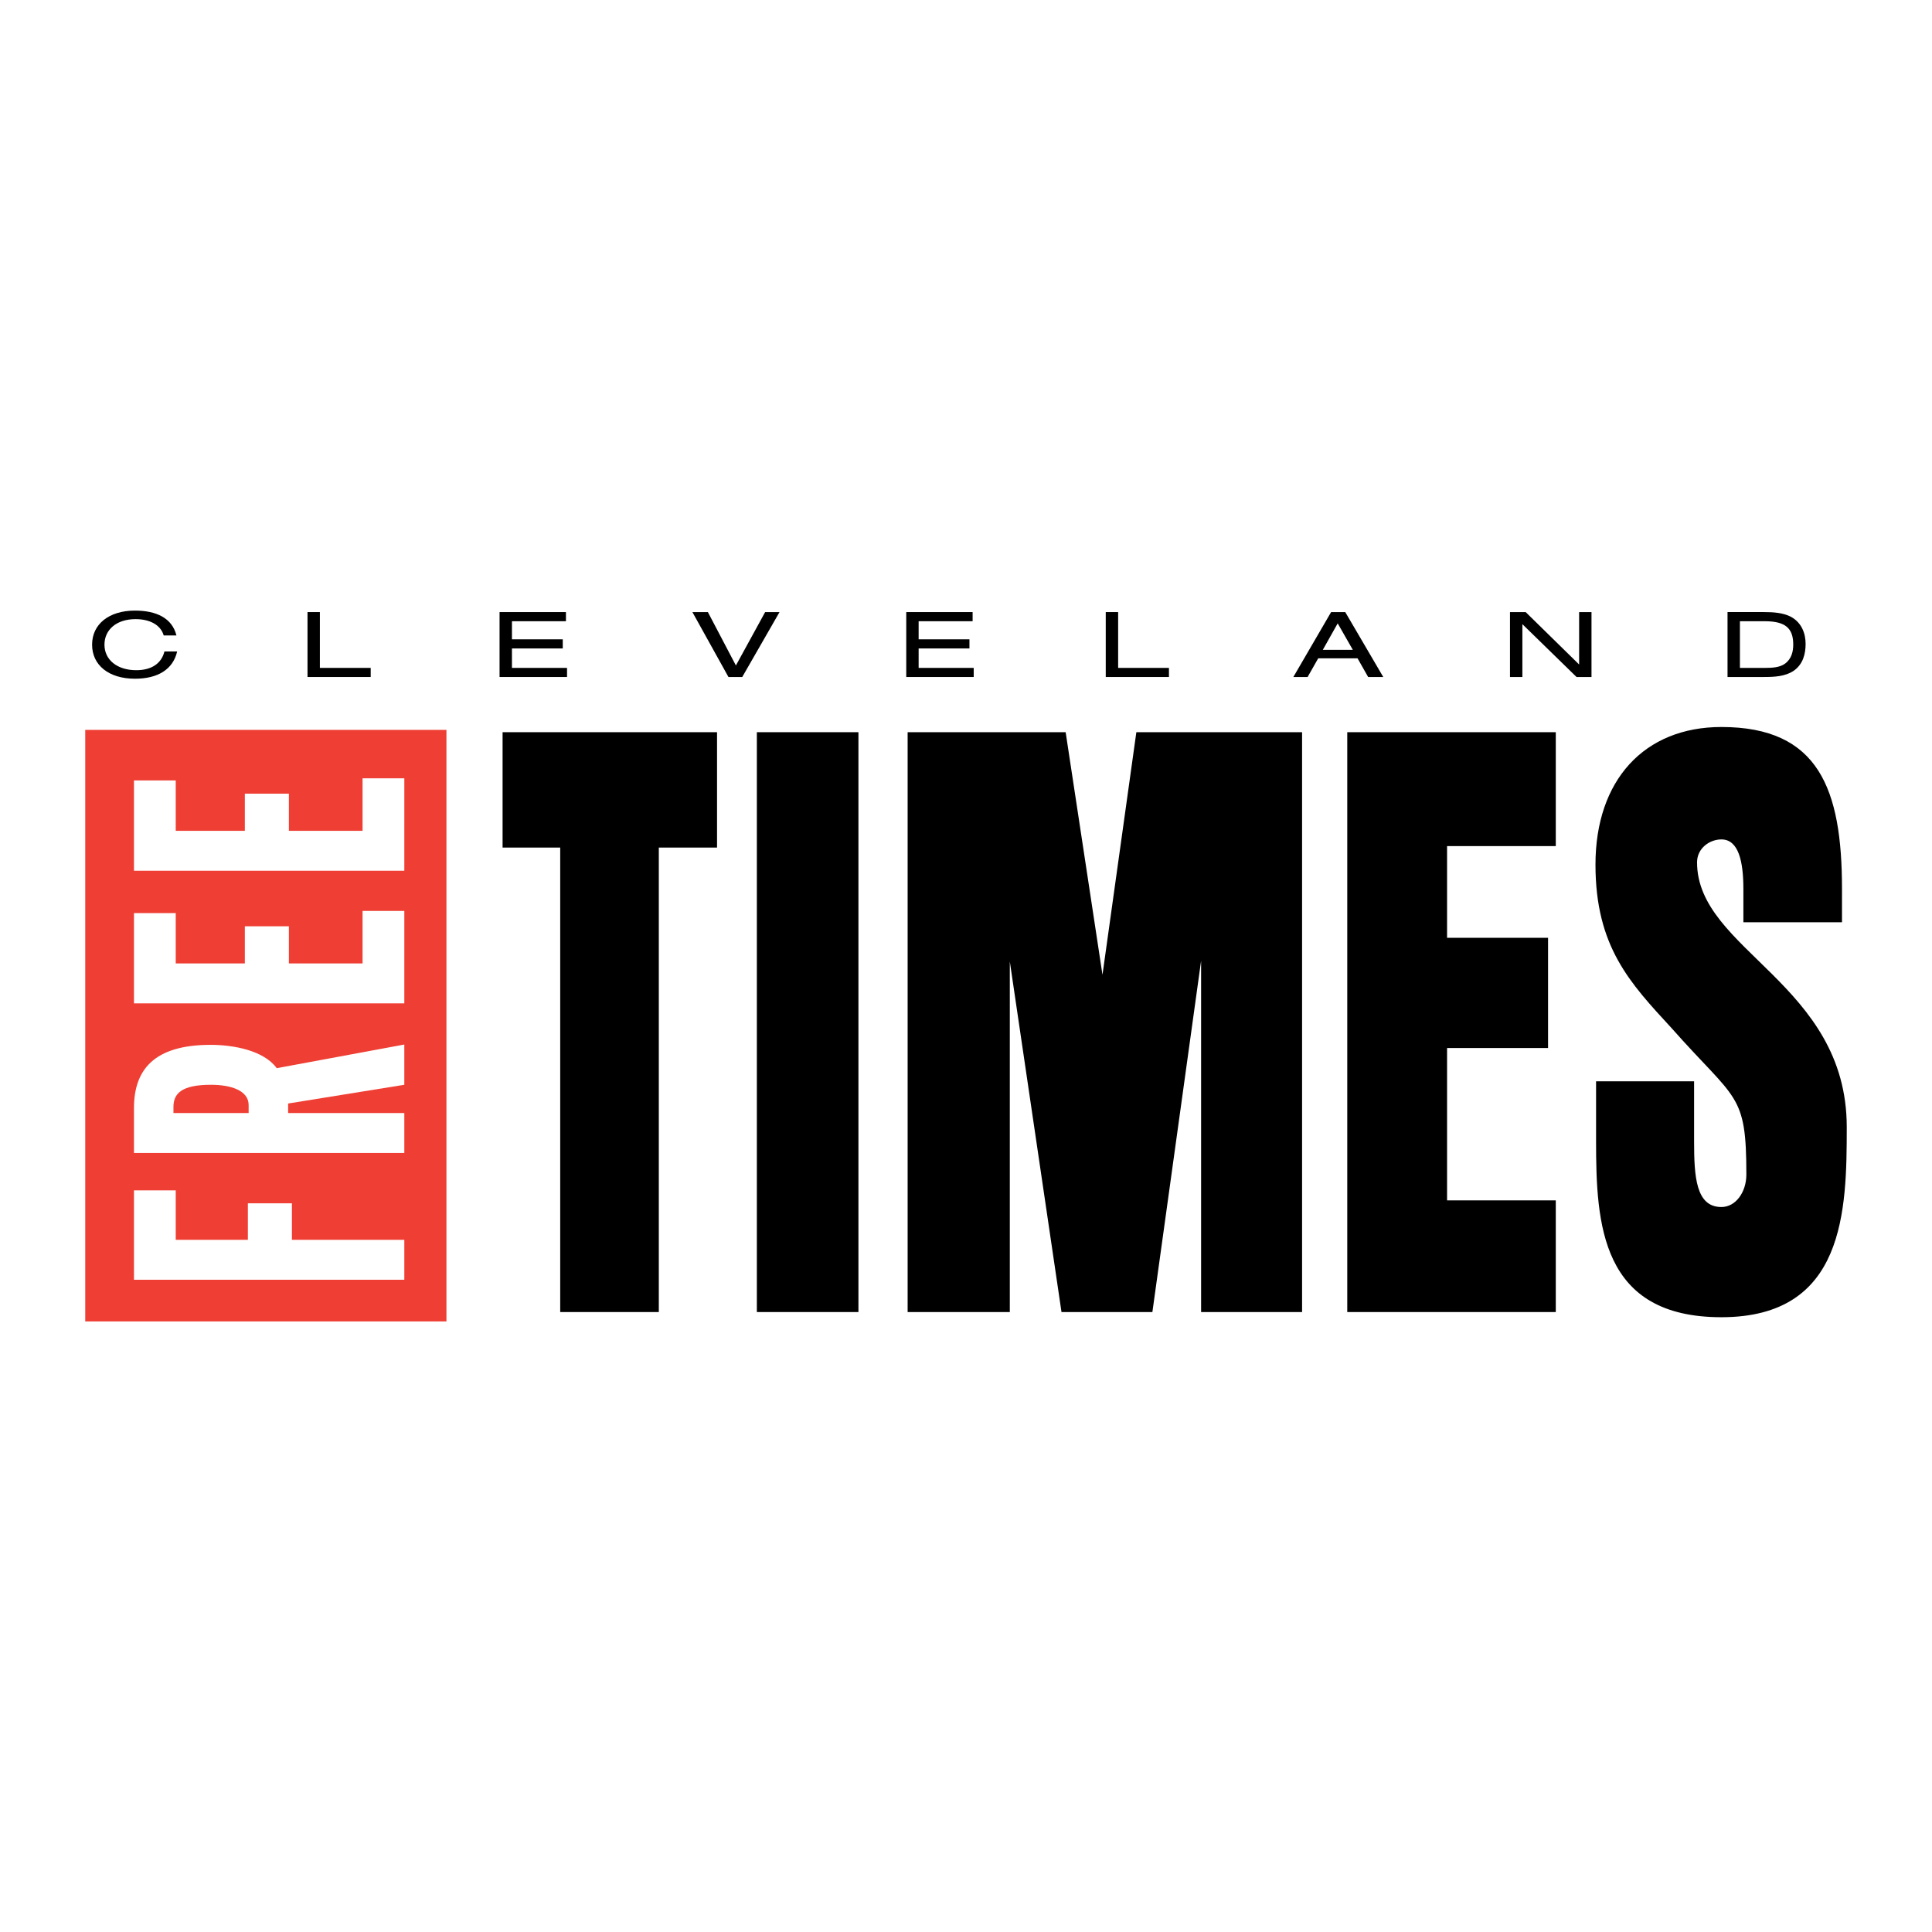 <?xml version="1.0" encoding="utf-8"?>
<!-- Generator: Adobe Illustrator 13.0.0, SVG Export Plug-In . SVG Version: 6.00 Build 14948)  -->
<!DOCTYPE svg PUBLIC "-//W3C//DTD SVG 1.0//EN" "http://www.w3.org/TR/2001/REC-SVG-20010904/DTD/svg10.dtd">
<svg version="1.0" id="Layer_1" xmlns="http://www.w3.org/2000/svg" xmlns:xlink="http://www.w3.org/1999/xlink" x="0px" y="0px"
	 width="192.756px" height="192.756px" viewBox="0 0 192.756 192.756" enable-background="new 0 0 192.756 192.756"
	 xml:space="preserve">
<g>
	<polygon fill-rule="evenodd" clip-rule="evenodd" fill="#FFFFFF" points="0,0 192.756,0 192.756,192.756 0,192.756 0,0 	"/>
	<polygon fill-rule="evenodd" clip-rule="evenodd" points="55.892,130.904 55.892,84.562 50.143,84.562 50.143,73.051 
		71.539,73.051 71.539,84.562 65.73,84.562 65.73,130.904 55.892,130.904 	"/>
	<polygon fill-rule="evenodd" clip-rule="evenodd" points="75.512,130.904 75.512,73.051 85.646,73.051 85.646,130.904 
		75.512,130.904 	"/>
	<polygon fill-rule="evenodd" clip-rule="evenodd" points="90.555,130.904 90.555,73.051 106.32,73.051 109.995,97.254 
		113.374,73.051 129.909,73.051 129.909,130.904 119.834,130.904 119.834,95.853 114.974,130.904 105.906,130.904 100.749,95.927 
		100.749,130.904 90.555,130.904 	"/>
	<polygon fill-rule="evenodd" clip-rule="evenodd" points="134.417,130.904 134.417,73.051 155.221,73.051 155.221,84.415 
		144.374,84.415 144.374,93.565 154.45,93.565 154.45,104.561 144.374,104.561 144.374,119.762 155.221,119.762 155.221,130.904 
		134.417,130.904 	"/>
	<path fill-rule="evenodd" clip-rule="evenodd" d="M159.24,113.857v-5.977h9.78v5.977c0,3.543,0.178,6.568,2.726,6.568
		c1.423,0,2.489-1.477,2.489-3.246c0-8.191-1.007-7.307-7.468-14.611c-4.148-4.502-7.586-8.118-7.586-16.309
		c0-8.413,4.859-13.726,12.564-13.726c9.721,0,12.031,6.199,12.031,16.16v3.321h-9.838v-3.321c0-2.73-0.475-4.944-2.193-4.944
		c-1.186,0-2.43,0.886-2.43,2.288c0,8.781,14.936,12.103,14.936,26.417c0,8.34-0.178,18.965-12.506,18.965
		C159.715,131.42,159.24,122.123,159.24,113.857L159.24,113.857z"/>
	<path fill-rule="evenodd" clip-rule="evenodd" fill="#EF3E33" d="M8.504,72.818v59.02h36.038v-59.02H8.504L8.504,72.818z
		 M40.339,127.68H13.366v-8.916h4.167v4.934h7.198v-3.646h4.394v3.646h11.214V127.68L40.339,127.68z M40.339,108.229l-11.592,1.869
		v0.949h11.592v3.984H13.366v-4.475c0-3.799,1.97-6.312,7.652-6.312c2.272,0,5.304,0.553,6.591,2.328l12.729-2.359V108.229
		L40.339,108.229z M40.339,100.107H13.366v-9.01h4.167v5.026h6.895v-3.708h4.395v3.708h7.349v-5.241h4.167V100.107L40.339,100.107z
		 M40.339,86.874H13.366v-9.009h4.167v5.025h6.895v-3.708h4.395v3.708h7.349v-5.24h4.167V86.874L40.339,86.874z"/>
	<path fill-rule="evenodd" clip-rule="evenodd" fill="#EF3E33" d="M21.056,108.229c-2.917,0-3.75,0.857-3.75,2.205v0.613h7.501
		v-0.797C24.807,108.779,22.988,108.229,21.056,108.229L21.056,108.229z"/>
	<path fill-rule="evenodd" clip-rule="evenodd" d="M17.675,64.995c-0.415,1.801-1.938,2.721-4.212,2.721
		c-2.603,0-4.275-1.346-4.275-3.399c0-2.043,1.685-3.398,4.275-3.398c2.128,0,3.712,0.744,4.139,2.479h-1.269
		c-0.316-1.094-1.448-1.627-2.809-1.627c-1.91,0-3.102,1.066-3.102,2.547c0,1.512,1.265,2.548,3.174,2.548
		c1.544,0,2.517-0.688,2.809-1.869H17.675L17.675,64.995z"/>
	<polygon fill-rule="evenodd" clip-rule="evenodd" points="30.68,67.545 30.68,61.068 31.915,61.068 31.915,66.636 36.985,66.636 
		36.985,67.545 30.68,67.545 	"/>
	<polygon fill-rule="evenodd" clip-rule="evenodd" points="49.842,67.545 49.842,61.068 56.464,61.068 56.464,61.98 51.077,61.98 
		51.077,63.785 56.147,63.785 56.147,64.697 51.077,64.697 51.077,66.636 56.573,66.636 56.573,67.545 49.842,67.545 	"/>
	<polygon fill-rule="evenodd" clip-rule="evenodd" points="72.679,67.547 69.08,61.068 70.625,61.068 73.421,66.394 76.339,61.068 
		77.773,61.068 74.053,67.547 72.679,67.547 	"/>
	<polygon fill-rule="evenodd" clip-rule="evenodd" points="90.417,67.545 90.417,61.068 97.038,61.068 97.038,61.98 91.652,61.98 
		91.652,63.785 96.722,63.785 96.722,64.697 91.652,64.697 91.652,66.636 97.147,66.636 97.147,67.545 90.417,67.545 	"/>
	<polygon fill-rule="evenodd" clip-rule="evenodd" points="110.321,67.545 110.321,61.068 111.557,61.068 111.557,66.636 
		116.626,66.636 116.626,67.545 110.321,67.545 	"/>
	<path fill-rule="evenodd" clip-rule="evenodd" d="M134.97,64.832h-2.991l1.483-2.638L134.97,64.832L134.97,64.832z M135.444,65.683
		l1.058,1.864h1.508l-3.794-6.479h-1.41l-3.77,6.479h1.423l1.058-1.864H135.444L135.444,65.683z"/>
	<polygon fill-rule="evenodd" clip-rule="evenodd" points="157.293,67.547 151.888,62.273 151.888,67.547 150.652,67.547 
		150.652,61.068 152.216,61.068 157.549,66.297 157.549,61.068 158.784,61.068 158.784,67.547 157.293,67.547 	"/>
	<path fill-rule="evenodd" clip-rule="evenodd" d="M173.592,66.636V61.98h2.477c2.062,0,2.843,0.698,2.843,2.328
		c0,0.679-0.159,1.426-0.83,1.911c-0.536,0.388-1.317,0.417-2.013,0.417H173.592L173.592,66.636z M172.356,67.545h3.614
		c1.049,0,2.11-0.049,2.964-0.606c0.972-0.662,1.212-1.729,1.212-2.699c0-1.009-0.372-2.105-1.455-2.697
		c-0.794-0.417-1.781-0.476-2.709-0.476h-3.626V67.545L172.356,67.545z"/>
</g>
</svg>
